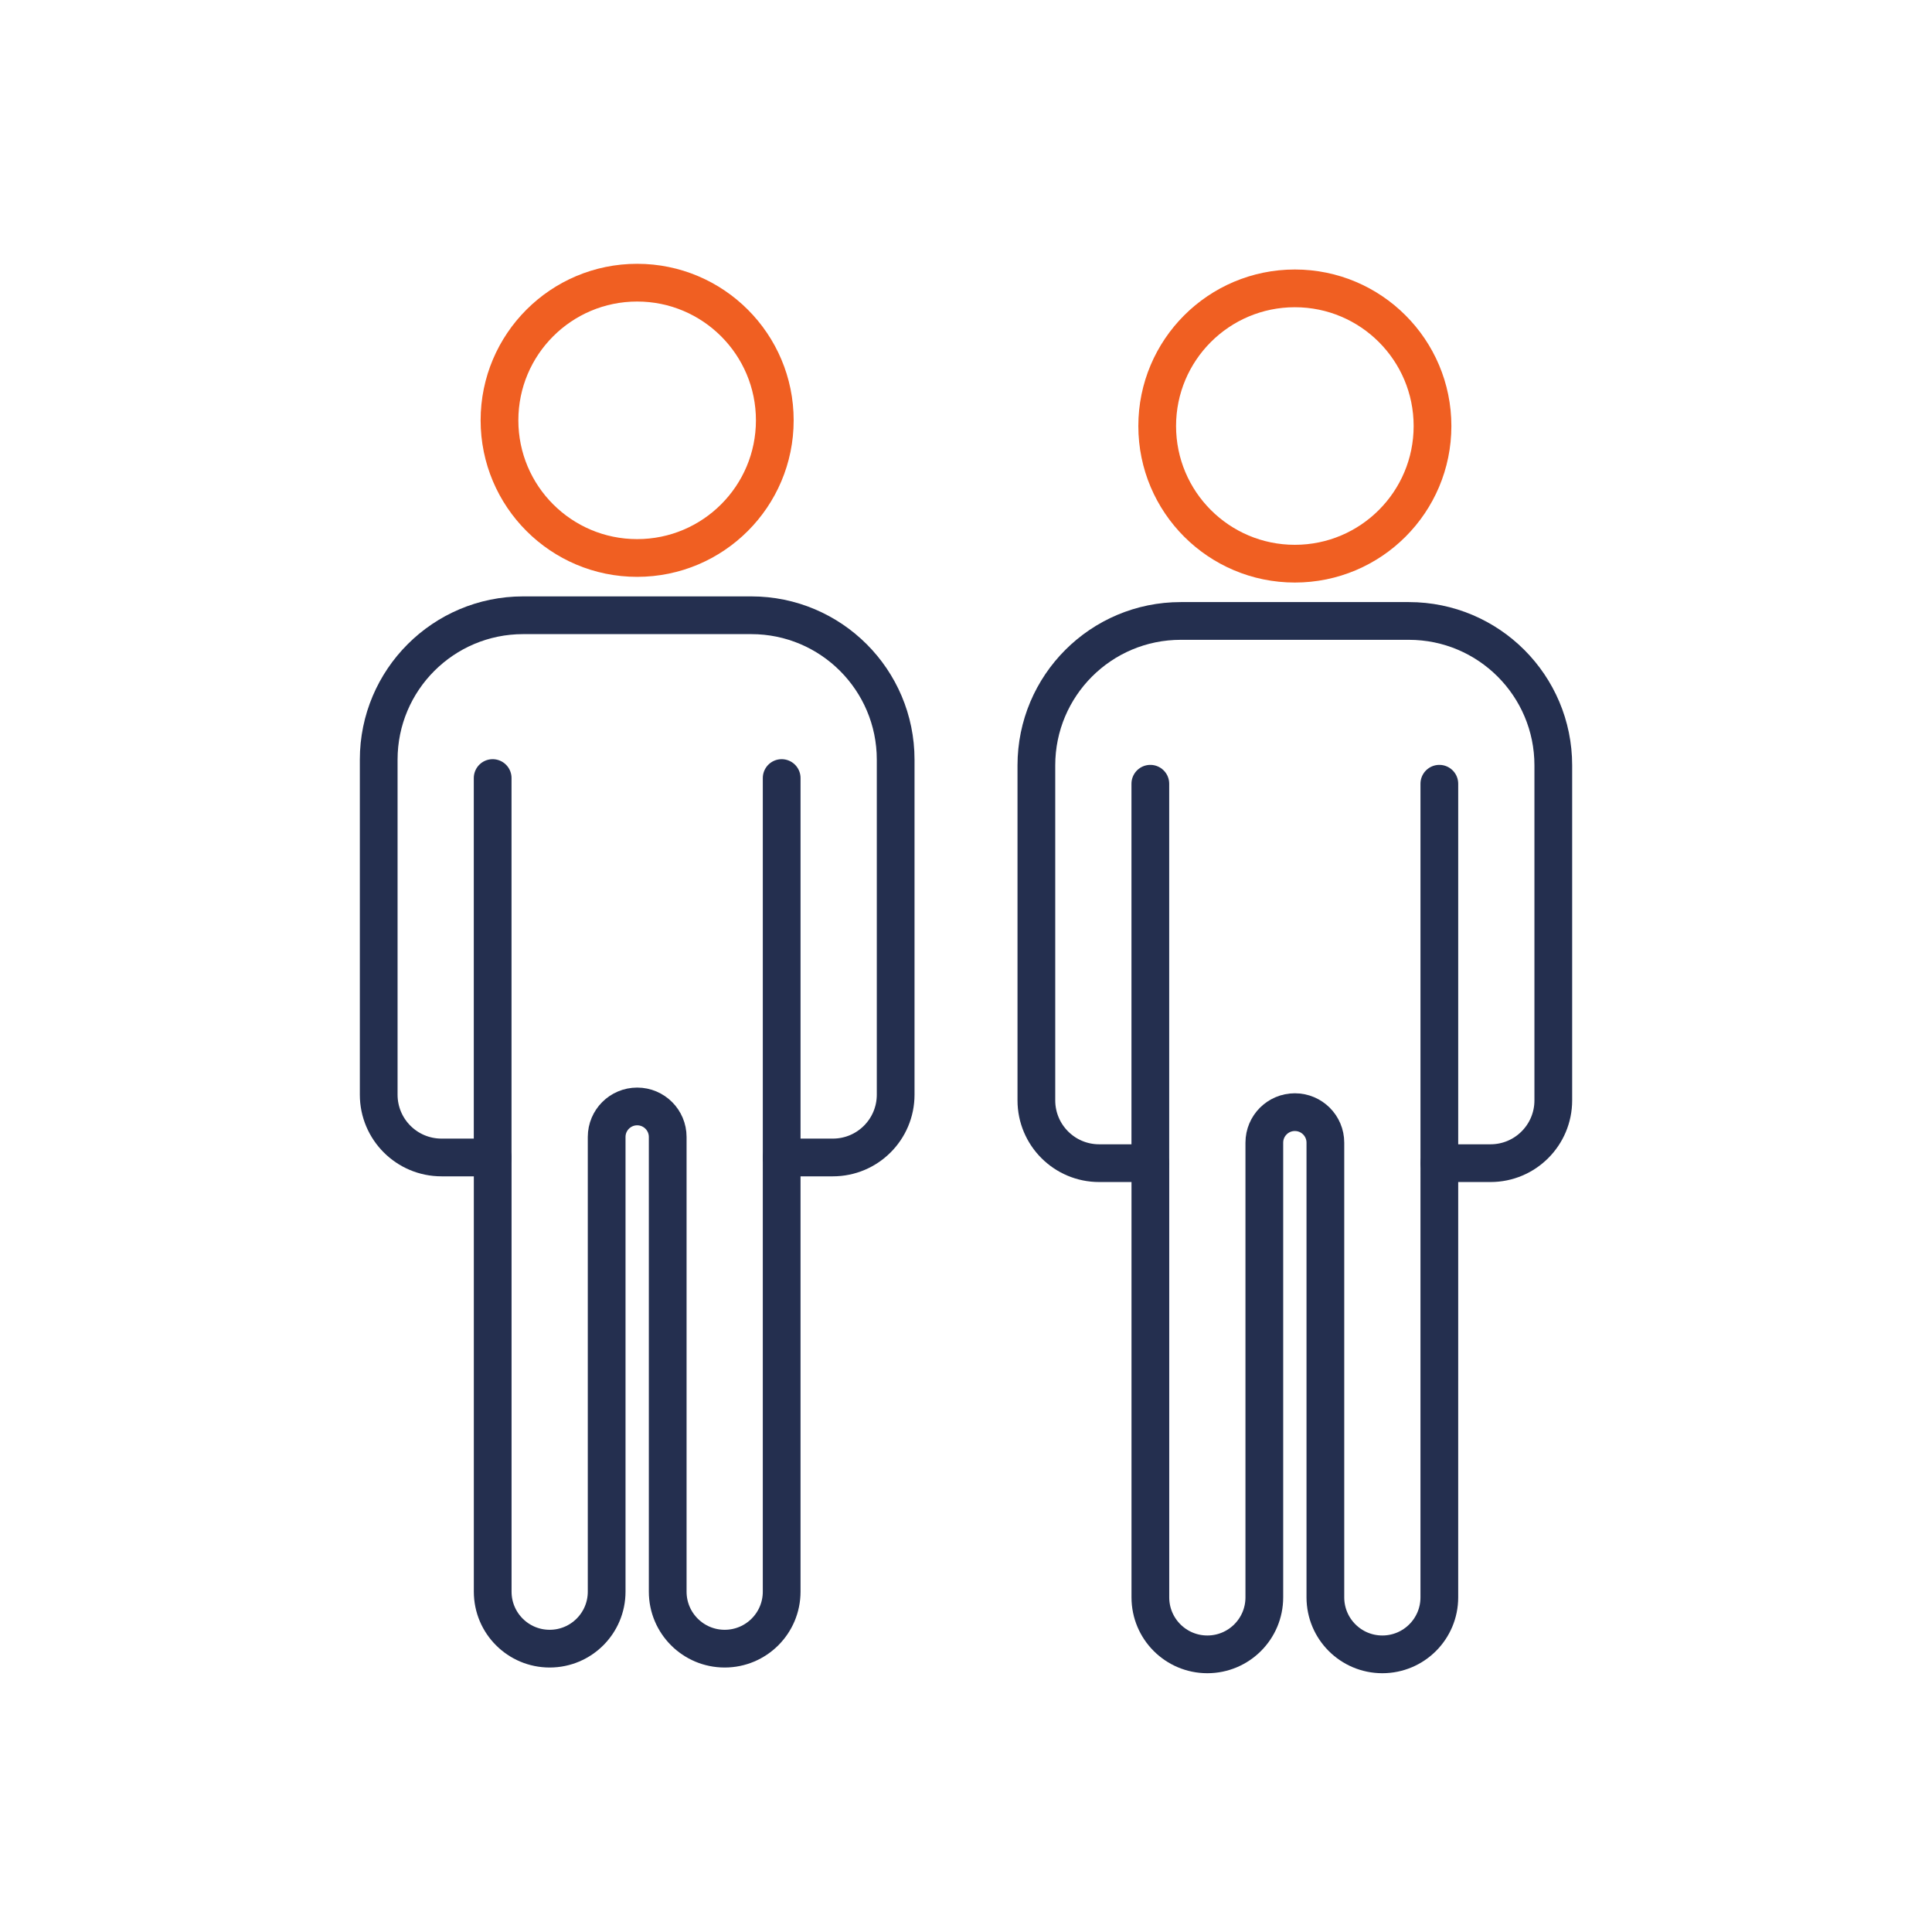 <?xml version="1.0" encoding="utf-8"?>
<!-- Generator: Adobe Illustrator 28.0.0, SVG Export Plug-In . SVG Version: 6.00 Build 0)  -->
<svg version="1.1" xmlns="http://www.w3.org/2000/svg" xmlns:xlink="http://www.w3.org/1999/xlink" x="0px" y="0px"
	 viewBox="0 0 512 512" style="enable-background:new 0 0 512 512;" xml:space="preserve">
<style type="text/css">
	.st0{display:none;}
	.st1{display:inline;}
	.st2{fill:none;stroke:#000000;stroke-miterlimit:10;}
	.st3{fill:none;stroke:#F05F22;stroke-width:10;stroke-linecap:round;stroke-linejoin:round;stroke-miterlimit:10;}
	.st4{fill:none;stroke:#242F4F;stroke-width:10;stroke-linecap:round;stroke-linejoin:round;stroke-miterlimit:10;}
	.st5{fill:none;stroke:#F02F55;stroke-width:10;stroke-linecap:round;stroke-linejoin:round;stroke-miterlimit:10;}
	.st6{fill:none;}
	.st7{fill:#242F4F;}
	.st8{fill:#F05F22;}
</style>
<g id="Layer_3" class="st0">
	<g class="st1">
		<g>
			<g>
				<rect class="st2" width="512" height="512"/>
				<circle class="st2" cx="256" cy="256" r="256"/>
				<rect x="75.09" y="75.09" class="st2" width="361.82" height="361.82"/>
				<circle class="st2" cx="256" cy="256" r="180.91"/>
				<rect x="128.29" y="128.29" class="st2" width="255.42" height="255.42"/>
				<circle class="st2" cx="256" cy="256" r="127.71"/>
				<line class="st2" x1="0" y1="256" x2="512" y2="256"/>
				<line class="st2" x1="256" y1="0" x2="256" y2="512"/>
			</g>
		</g>
	</g>
</g>
<g id="Layer_2">
	<g>
		<circle class="st3" cx="168.85" cy="111.39" r="36.48"/>
		<line class="st4" x1="130.56" y1="206.19" x2="130.56" y2="306.74"/>
		<line class="st4" x1="207.15" y1="306.74" x2="207.15" y2="206.19"/>
		<path class="st4" d="M100.36,201.32v88.78c0,9.19,7.45,16.64,16.64,16.64h13.57v115.07c0,8.34,6.76,15.1,15.1,15.1h0
			c8.34,0,15.1-6.76,15.1-15.1v-120.5c0-4.47,3.62-8.09,8.09-8.09h0c4.47,0,8.09,3.62,8.09,8.09v120.5c0,8.34,6.76,15.1,15.1,15.1h0
			c8.34,0,15.1-6.76,15.1-15.1V306.74h13.57c9.19,0,16.64-7.45,16.64-16.64v-88.78c0-21.14-17.14-38.27-38.27-38.27h-60.45
			C117.49,163.05,100.36,180.19,100.36,201.32z"/>
		<circle class="st3" cx="343.15" cy="112.9" r="36.48"/>
		<line class="st4" x1="304.85" y1="207.7" x2="304.85" y2="308.25"/>
		<line class="st4" x1="381.44" y1="308.25" x2="381.44" y2="207.7"/>
		<path class="st4" d="M274.65,202.83v88.78c0,9.19,7.45,16.64,16.64,16.64h13.57v115.07c0,8.34,6.76,15.1,15.1,15.1h0
			c8.34,0,15.1-6.76,15.1-15.1v-120.5c0-4.47,3.62-8.09,8.09-8.09h0c4.47,0,8.09,3.62,8.09,8.09v120.5c0,8.34,6.76,15.1,15.1,15.1h0
			c8.34,0,15.1-6.76,15.1-15.1V308.25H395c9.19,0,16.64-7.45,16.64-16.64v-88.78c0-21.14-17.14-38.27-38.27-38.27h-60.45
			C291.78,164.55,274.65,181.69,274.65,202.83z"/>
	</g>
</g>
</svg>
